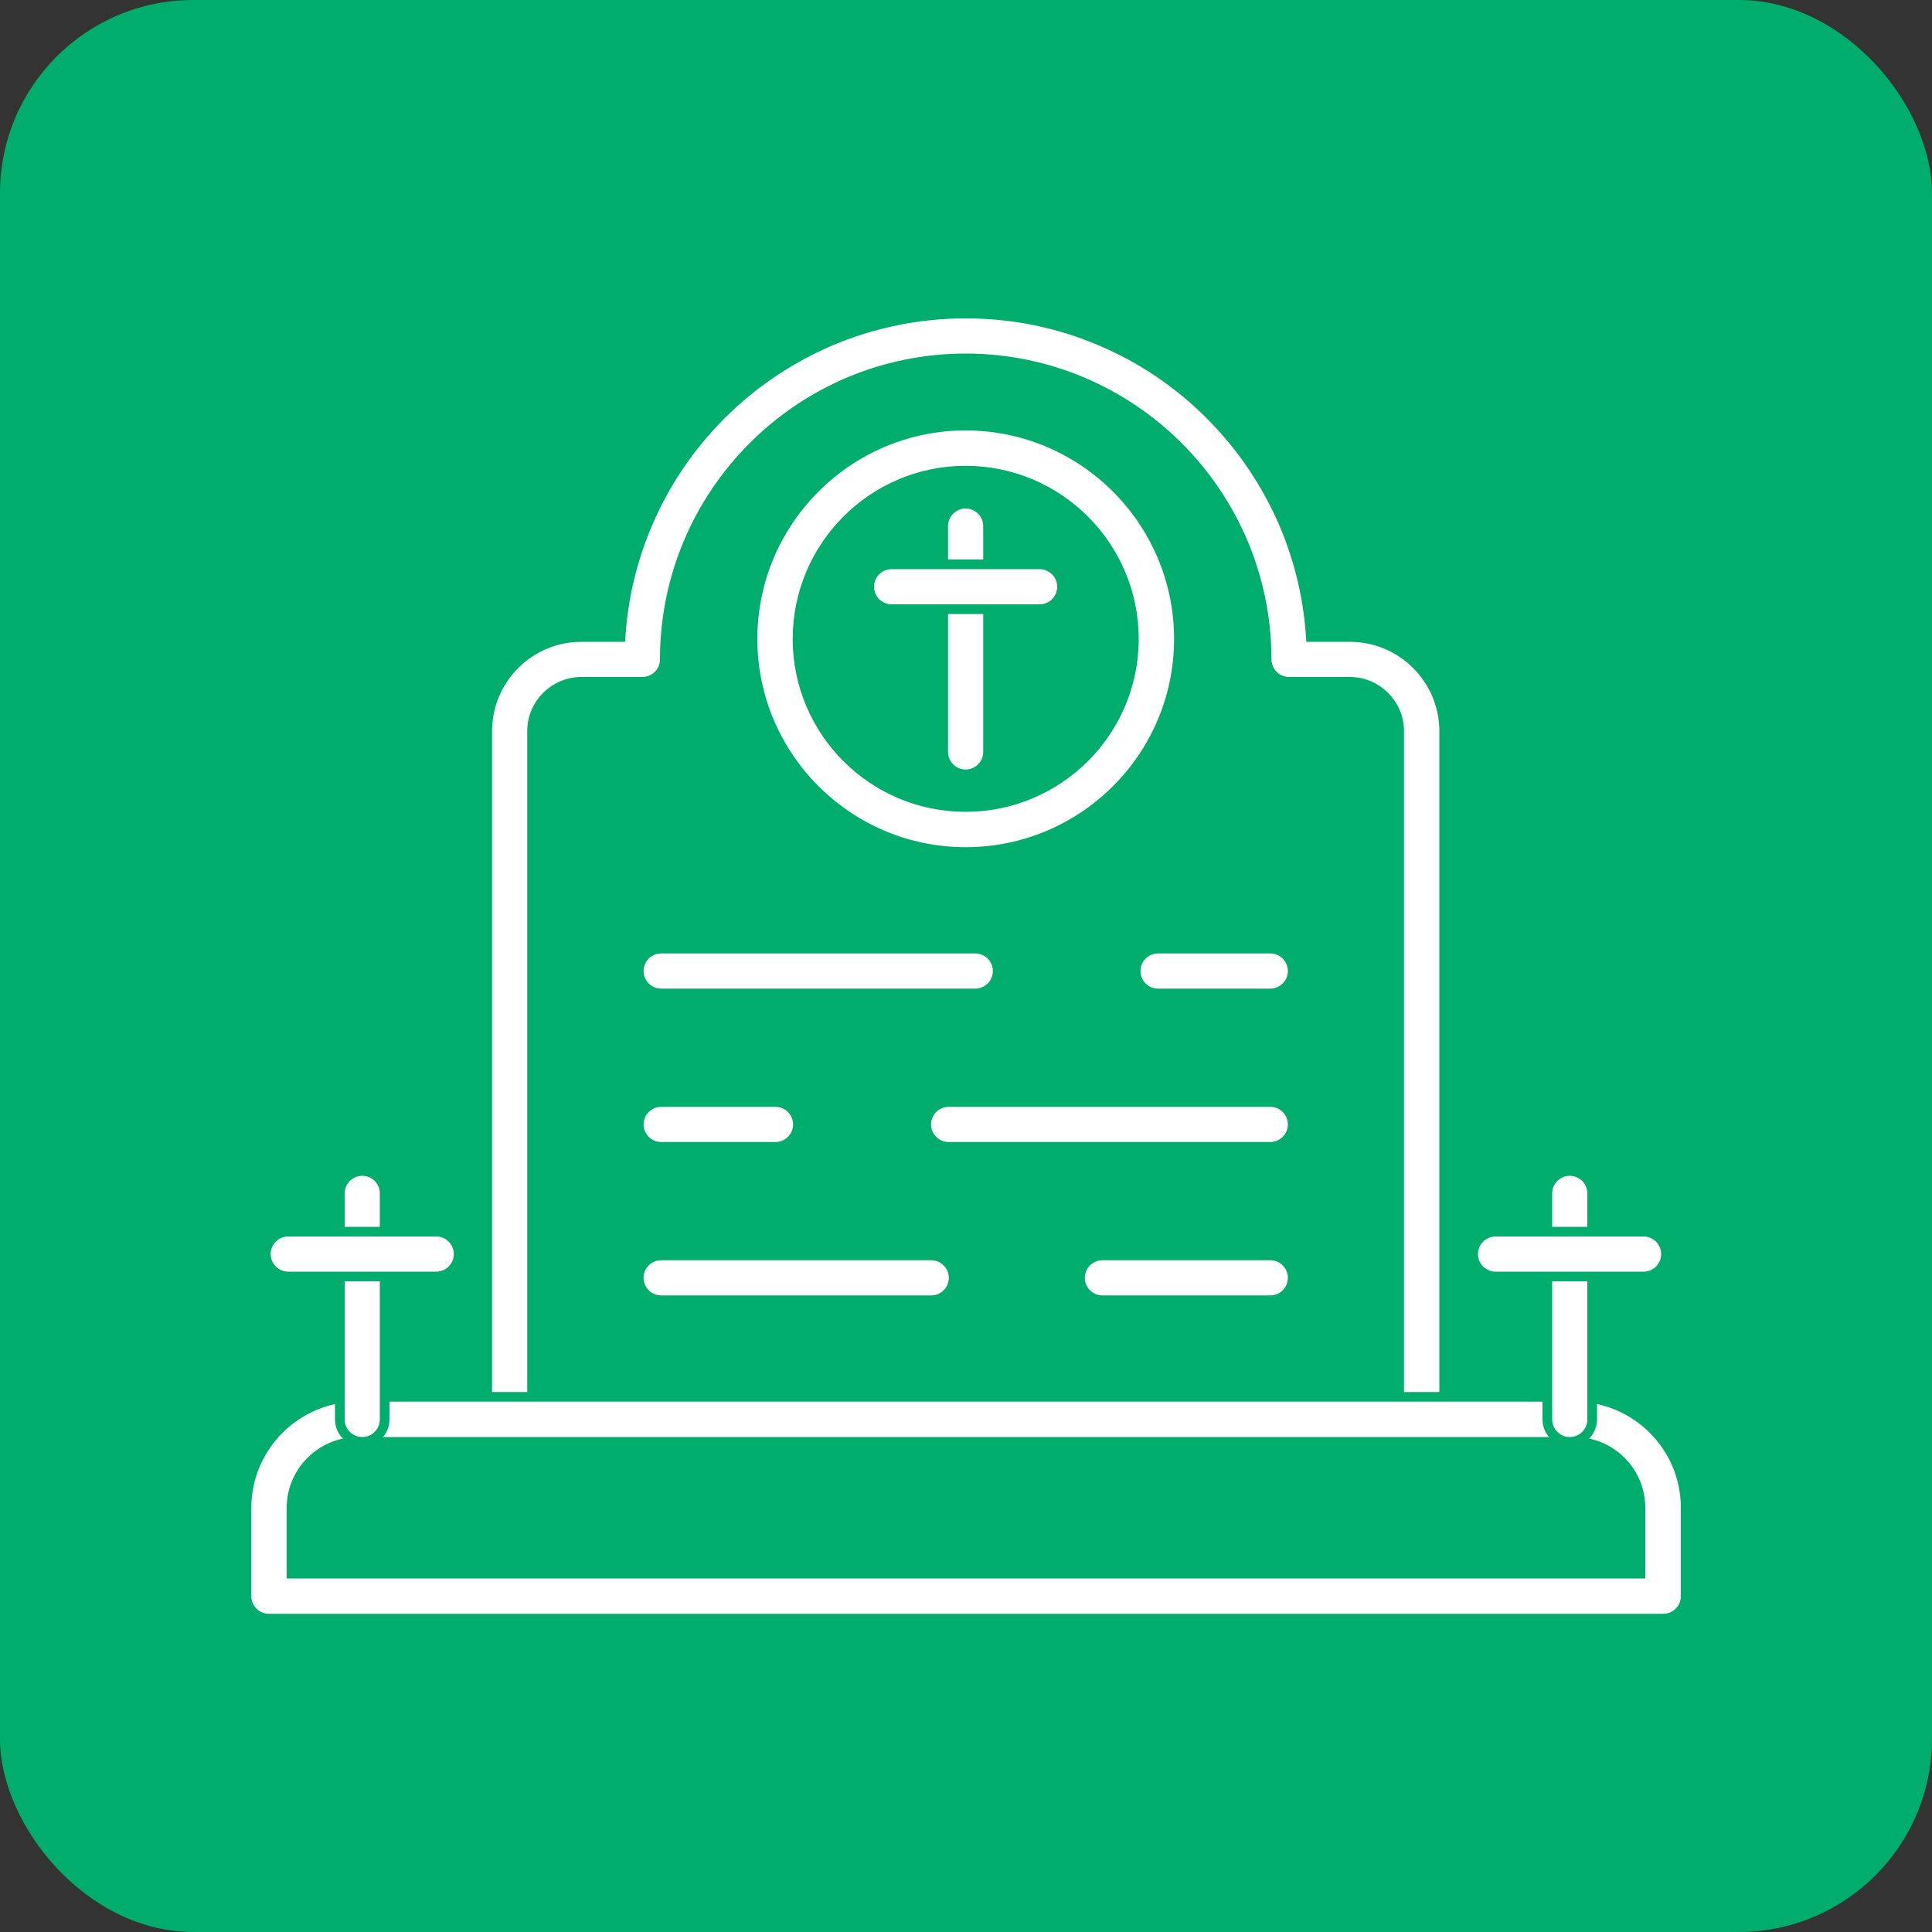 <?xml version="1.0" encoding="UTF-8"?> <svg xmlns="http://www.w3.org/2000/svg" id="Layer_1" data-name="Layer 1" viewBox="0 0 100 100"><rect x="0" y="0" width="100" height="100" fill="#333333" stroke="none"/><defs><style> .cls-1 { fill: #fff; stroke: #01ad6c; stroke-miterlimit: 10; stroke-width: .5px; } .cls-2 { fill: #01ad6c; } </style></defs><rect class="cls-2" x="0" y="0" width="100" height="100" rx="10" ry="10"></rect><g id="_06_-_Grave" data-name="06 - Grave"><path class="cls-1" d="M73.59,74.63H26.38c-.64,0-1.16-.52-1.16-1.16v-35.63c0-2.69,2.19-4.87,4.87-4.87h2.03c.13-2.01.59-3.95,1.37-5.8.9-2.13,2.19-4.05,3.83-5.69,1.64-1.64,3.56-2.93,5.69-3.84,2.21-.93,4.55-1.41,6.97-1.41s4.76.47,6.97,1.41c2.13.9,4.05,2.19,5.69,3.84,1.64,1.64,2.93,3.56,3.84,5.69.78,1.85,1.24,3.8,1.37,5.8h2.02c2.69,0,4.88,2.19,4.88,4.87v35.63c0,.64-.52,1.16-1.16,1.16ZM27.54,72.3h44.88v-34.46c0-1.4-1.15-2.55-2.55-2.55h-3.15c-.64,0-1.16-.52-1.16-1.16,0-8.59-6.99-15.58-15.58-15.58s-15.57,6.99-15.57,15.58c0,.64-.52,1.16-1.16,1.16h-3.16c-1.4,0-2.55,1.14-2.55,2.55v34.46h0Z"></path><path class="cls-1" d="M86.08,83.78H13.92c-.64,0-1.16-.52-1.16-1.16v-4.58c0-3.16,2.58-5.74,5.75-5.74h62.99c3.17,0,5.75,2.57,5.75,5.74v4.58c0,.64-.52,1.16-1.16,1.16ZM15.09,81.45h69.82v-3.41c0-1.88-1.53-3.41-3.42-3.41H18.51c-1.88,0-3.42,1.53-3.42,3.41v3.41Z"></path><path class="cls-1" d="M65.75,51.42h-5.81c-.64,0-1.16-.52-1.16-1.16s.52-1.16,1.16-1.16h5.81c.64,0,1.16.52,1.16,1.16s-.52,1.16-1.16,1.16ZM50.48,51.42h-16.26c-.64,0-1.16-.52-1.16-1.16s.52-1.16,1.16-1.16h16.26c.64,0,1.16.52,1.16,1.16s-.52,1.16-1.16,1.16Z"></path><path class="cls-1" d="M65.75,59.36h-16.65c-.64,0-1.16-.52-1.16-1.16s.52-1.16,1.16-1.16h16.65c.64,0,1.16.52,1.16,1.16s-.52,1.16-1.16,1.16ZM40.14,59.36h-5.92c-.64,0-1.16-.52-1.16-1.16s.52-1.16,1.16-1.16h5.92c.64,0,1.16.52,1.16,1.16s-.52,1.16-1.16,1.16Z"></path><path class="cls-1" d="M65.75,67.3h-8.69c-.64,0-1.16-.52-1.16-1.16s.52-1.16,1.16-1.16h8.69c.64,0,1.16.52,1.16,1.16s-.52,1.16-1.16,1.16ZM48.2,67.3h-13.98c-.64,0-1.16-.52-1.16-1.16s.52-1.16,1.16-1.16h13.98c.64,0,1.16.52,1.16,1.16s-.52,1.16-1.16,1.16Z"></path><path class="cls-1" d="M49.98,44.1c-6.08,0-11.03-4.95-11.03-11.03s4.95-11.04,11.03-11.04,11.04,4.95,11.04,11.04-4.95,11.03-11.04,11.03ZM49.98,24.36c-4.8,0-8.7,3.91-8.7,8.71s3.9,8.7,8.7,8.7,8.71-3.9,8.71-8.7-3.91-8.71-8.71-8.71Z"></path><path class="cls-1" d="M49.98,40.08c-.64,0-1.16-.52-1.16-1.16v-11.69c0-.64.52-1.16,1.16-1.16s1.16.52,1.16,1.16v11.69c0,.64-.52,1.16-1.16,1.16Z"></path><path class="cls-1" d="M53.81,31.53h-7.66c-.64,0-1.16-.52-1.16-1.16s.52-1.16,1.16-1.16h7.66c.64,0,1.16.52,1.16,1.16s-.52,1.16-1.16,1.16Z"></path><path class="cls-1" d="M81.25,74.63c-.64,0-1.16-.52-1.16-1.16v-11.7c0-.64.52-1.16,1.16-1.16s1.16.52,1.16,1.16v11.7c0,.64-.52,1.16-1.16,1.16Z"></path><path class="cls-1" d="M85.07,66.07h-7.66c-.64,0-1.16-.52-1.16-1.16s.52-1.16,1.16-1.16h7.66c.64,0,1.16.52,1.16,1.16s-.52,1.16-1.16,1.16Z"></path><path class="cls-1" d="M18.75,74.63c-.64,0-1.16-.52-1.16-1.16v-11.7c0-.64.52-1.16,1.16-1.16s1.16.52,1.16,1.16v11.7c0,.64-.52,1.16-1.16,1.16Z"></path><path class="cls-1" d="M22.58,66.07h-7.66c-.64,0-1.16-.52-1.16-1.16s.52-1.16,1.16-1.16h7.66c.64,0,1.16.52,1.16,1.16s-.52,1.16-1.16,1.16Z"></path></g></svg> 